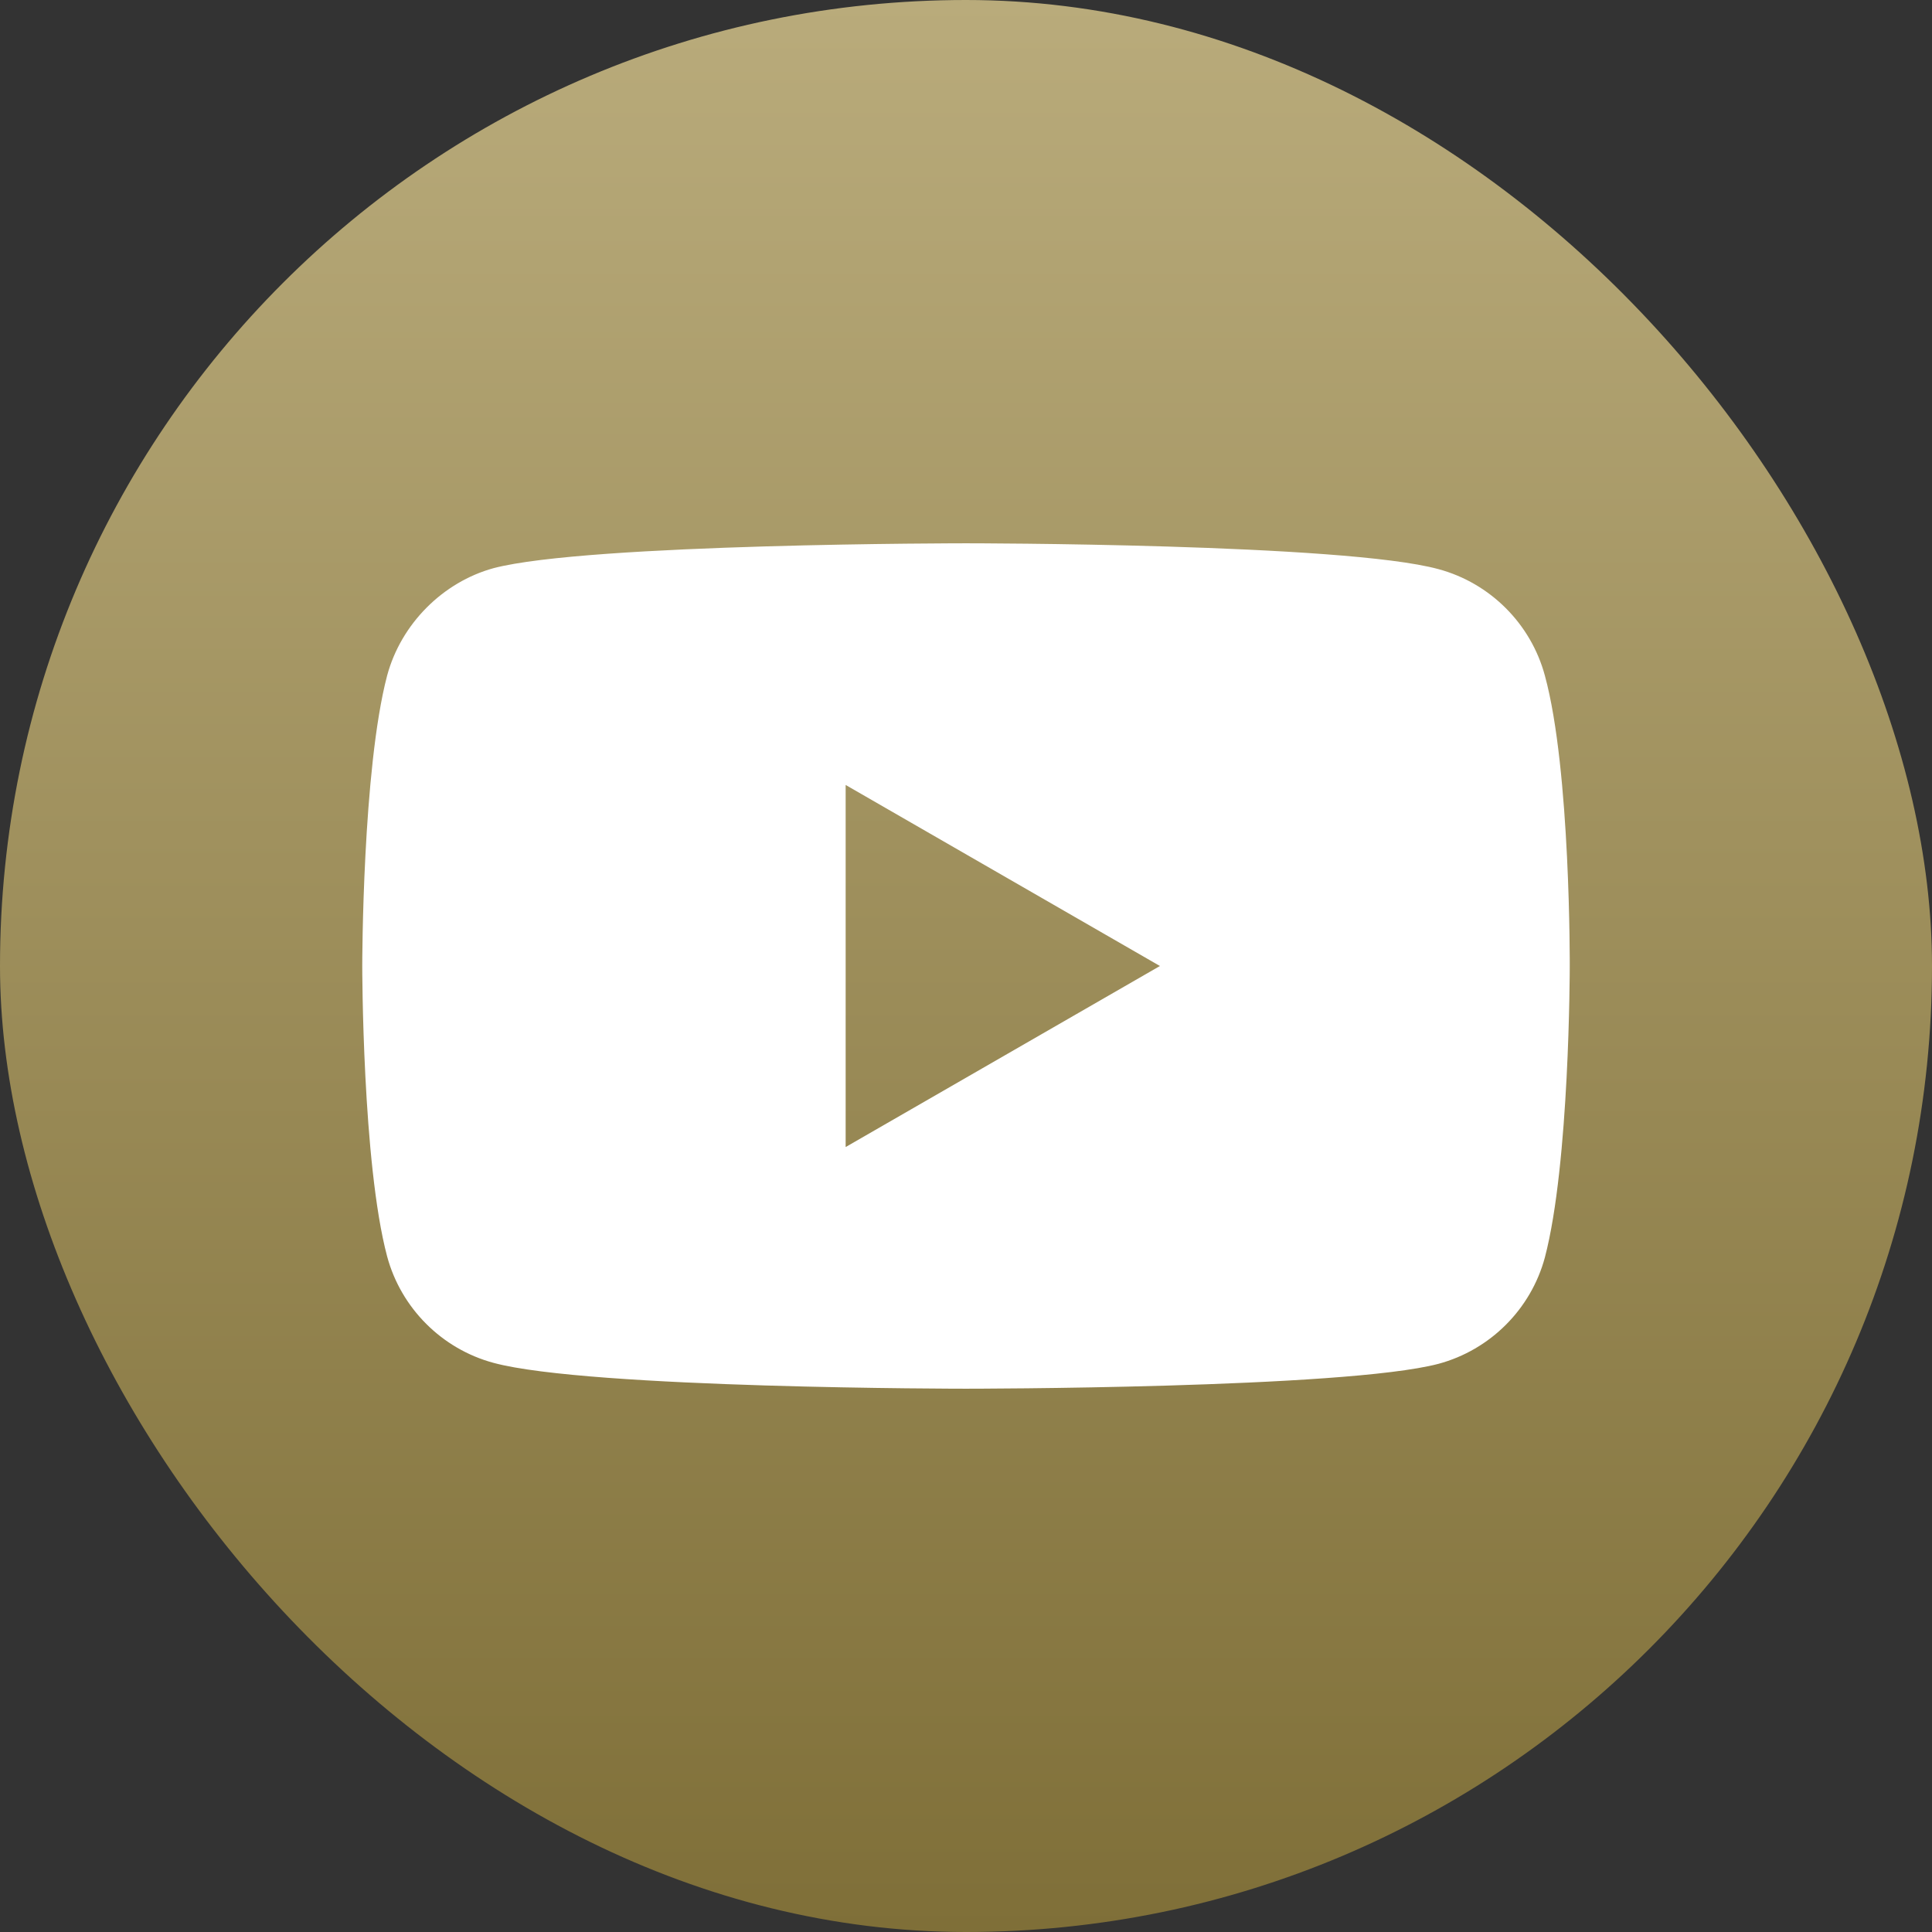 <?xml version="1.0" encoding="UTF-8"?> <svg xmlns="http://www.w3.org/2000/svg" width="48" height="48" viewBox="0 0 48 48" fill="none"><rect x="0" y="0" width="48" height="48" fill="#333333" stroke="none"/><g id="YouTube"><g id="YouTube_2"><rect id="Rectangle" width="48" height="48" rx="24" fill="url(#paint0_linear_72_168)"></rect><path id="Exclude" d="M24 13.498C24.028 13.498 33.394 13.499 35.738 14.14C37.023 14.486 38.036 15.5 38.382 16.785C39.024 19.132 39 24.025 39 24.025C39 24.061 38.997 28.902 38.382 31.241C38.036 32.526 37.023 33.538 35.738 33.884C33.394 34.501 24.028 34.502 24 34.502C24 34.502 14.634 34.502 12.262 33.86C10.977 33.514 9.964 32.5 9.618 31.215C9 28.892 9 24 9 24C9 23.945 9.004 19.119 9.618 16.785C9.964 15.5 11.002 14.462 12.262 14.116C14.609 13.498 24 13.498 24 13.498ZM21.01 28.498L28.818 24L21.01 19.502V28.498Z" fill="white"></path></g></g><defs><linearGradient id="paint0_linear_72_168" x1="24" y1="0" x2="24" y2="48" gradientUnits="userSpaceOnUse"><stop stop-color="#B9AB7B"></stop><stop offset="1" stop-color="#7F6F38"></stop></linearGradient></defs></svg> 